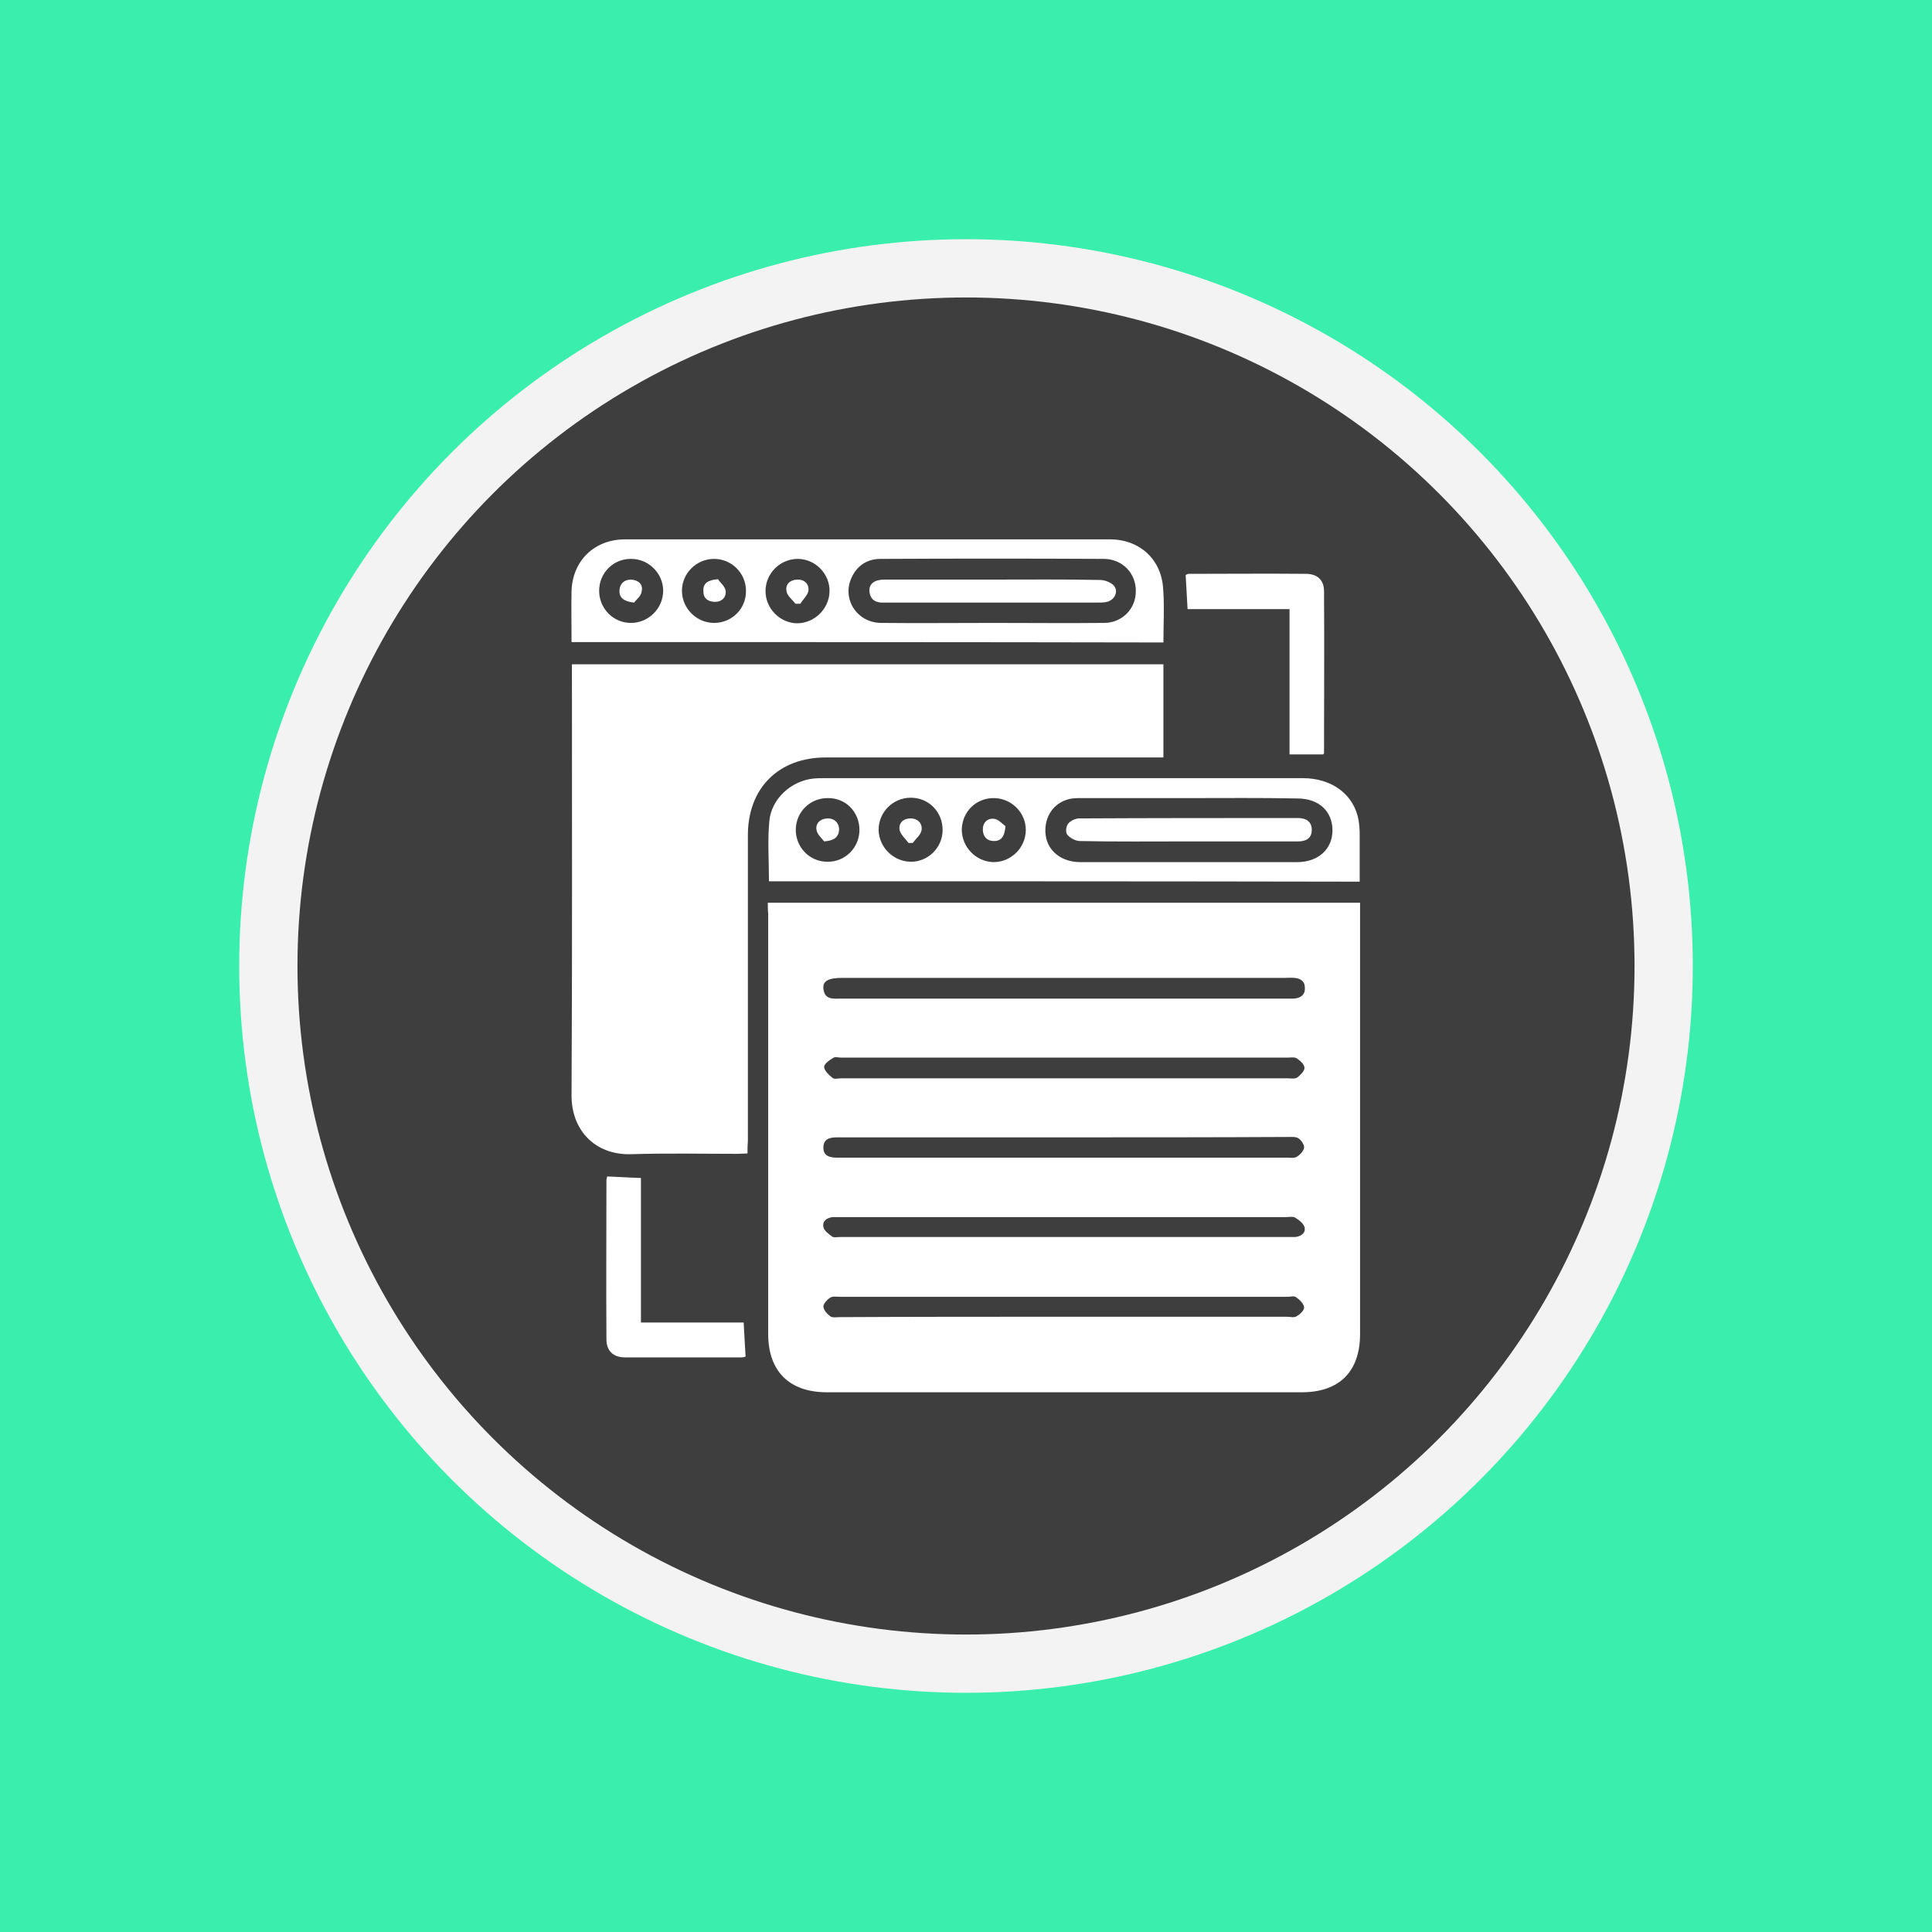<?xml version="1.0" encoding="utf-8"?>
<!-- Generator: Adobe Illustrator 24.2.1, SVG Export Plug-In . SVG Version: 6.00 Build 0)  -->
<svg version="1.1" xmlns="http://www.w3.org/2000/svg" xmlns:xlink="http://www.w3.org/1999/xlink" x="0px" y="0px"
	 viewBox="0 0 504 504" style="enable-background:new 0 0 504 504;" xml:space="preserve">
<style type="text/css">
	.st0{fill:#3AEFAD;}
	.st1{fill:#F3F3F3;}
	.st2{fill:#3E3E3E;}
	.st3{fill:#FFFFFF;}
	.st4{fill:#69B8FF;}
	.st5{fill:#9EFF71;}
	.st6{fill:#80F9D4;}
	.st7{fill:#87D784;}
	.st8{fill:#ECA534;}
	.st9{fill:#73DAFC;}
	.st10{fill:#E366EF;}
	.st11{fill:#DB822F;}
	.st12{fill:#E46D4C;}
	.st13{fill:#E56F31;}
	.st14{fill:#E57527;}
	.st15{fill:#F0BB4F;}
	.st16{fill:#FFA329;}
	.st17{fill:#9C7FF8;}
	.st18{fill:#7C7AF8;}
	.st19{fill:#9859F7;}
	.st20{fill:#F7F781;}
	.st21{fill:#55FFE2;}
	.st22{fill:#39A6FF;}
	.st23{fill:#2789FF;}
	.st24{fill:#4D4DFF;}
	.st25{fill:#FF88B9;}
	.st26{fill:#FF76A7;}
	.st27{fill:#85FFA5;}
	.st28{fill:#48FF9B;}
	.st29{fill:#FF8164;}
	.st30{fill:#FF9255;}
	.st31{fill:#2DEAE4;}
</style>
<g id="Layer_2">
</g>
<g id="BEGINNER">
	<rect id="BG_6_" x="0" class="st0" width="504" height="504"/>
	<g>
		<circle class="st1" cx="252" cy="252" r="189.6"/>
		<circle class="st2" cx="252" cy="252" r="174.4"/>
	</g>
	<g>
		<path class="st3" d="M200.3,235.5c51.6,0,102.8,0,154.5,0c0,1,0,1.9,0,2.8c0,36.6,0,73.1,0,109.7c0,9.8-5.4,15.2-15.2,15.2
			c-41.3,0-82.6,0-123.9,0c-9.8,0-15.3-5.5-15.3-15.2c0-36.6,0-73.1,0-109.7C200.3,237.5,200.3,236.7,200.3,235.5z M277.9,255.1
			c-19.4,0-38.8,0-58.1,0c-3.7,0-5.2,0.8-5,2.8c0.3,3.1,2.8,2.6,4.9,2.6c38.7,0,77.4,0,116,0c0.6,0,1.2,0,1.8,0
			c1.7-0.1,3-0.9,2.9-2.8c0-1.8-1.2-2.5-2.8-2.6c-0.8-0.1-1.5,0-2.3,0C316.1,255.1,297,255.1,277.9,255.1z M277.6,275.9
			c-19.4,0-38.8,0-58.1,0c-0.8,0-1.7-0.3-2.2,0.1c-1,0.6-2.4,1.6-2.3,2.4c0.1,1,1.3,2.1,2.2,2.8c0.5,0.4,1.5,0.1,2.2,0.1
			c38.8,0,77.7,0,116.5,0c0.8,0,1.9,0.2,2.5-0.2c0.8-0.6,1.9-1.7,1.9-2.5c0-0.9-1.1-1.9-2-2.5c-0.6-0.4-1.6-0.2-2.5-0.2
			C316.4,275.9,297,275.9,277.6,275.9z M277.6,296.7c-19.7,0-39.4,0-59.2,0c-1.8,0-3.5,0.3-3.6,2.5c-0.1,2.4,1.7,2.8,3.6,2.8
			c0.3,0,0.7,0,1,0c38.8,0,77.5,0,116.3,0c0.9,0,2,0.2,2.7-0.3c0.8-0.5,1.7-1.5,1.8-2.3c0.1-0.7-0.7-1.9-1.4-2.4
			c-0.7-0.5-1.8-0.4-2.7-0.4C316.7,296.7,297.1,296.7,277.6,296.7z M277.3,343.5c19.5,0,38.9,0,58.4,0c0.8,0,1.9,0.3,2.5-0.1
			c0.9-0.5,2.1-1.6,2-2.4c-0.1-0.9-1.2-2-2.1-2.6c-0.5-0.4-1.5-0.1-2.2-0.1c-38.9,0-77.9,0-116.8,0c-0.8,0-1.9-0.2-2.5,0.2
			c-0.8,0.5-1.8,1.6-1.8,2.3c0,0.9,1,2,1.8,2.6c0.6,0.4,1.6,0.2,2.5,0.2C238.6,343.5,257.9,343.5,277.3,343.5z M277.9,317.5
			c-19.5,0-38.9,0-58.4,0c-0.8,0-1.5,0-2.3,0c-1.6,0.2-2.7,1.1-2.4,2.6c0.2,1,1.4,1.8,2.3,2.5c0.5,0.3,1.3,0.1,2,0.1
			c38.9,0,77.9,0,116.8,0c0.7,0,1.4,0,2,0c1.6-0.2,2.8-1.1,2.4-2.6c-0.3-1-1.5-1.9-2.5-2.5c-0.5-0.3-1.5-0.1-2.2-0.1
			C316.3,317.5,297.1,317.5,277.9,317.5z"/>
		<path class="st3" d="M195,300.9c-1,0-1.8,0.1-2.6,0.1c-9.3,0-18.6-0.2-27.9,0.1c-9.4,0.2-15.5-6.4-15.4-15.5
			c0.2-36.5,0.1-73,0.1-109.5c0-0.9,0-1.8,0-2.8c51.6,0,102.8,0,154.3,0c0,8,0,16,0,24.3c-1,0-2,0-3,0c-28.4,0-56.7,0-85.1,0
			c-12.3,0-20.3,8-20.3,20.3c0,26.6,0,53.2,0,79.7C195,298.7,195,299.7,195,300.9z"/>
		<path class="st3" d="M200.6,229.9c0-5.4-0.4-10.6,0.1-15.7c0.5-5.8,5.7-10.5,11.5-11.1c1-0.1,2-0.1,3-0.1c41.6,0,83.1,0,124.7,0
			c7.6,0,13.3,4.3,14.5,10.9c0.2,1.2,0.3,2.5,0.3,3.8c0,4,0,8.1,0,12.3C303.2,229.9,251.9,229.9,200.6,229.9z M310.3,208.2
			c-9.4,0-18.8,0-28.2,0c-1.3,0-2.6,0-3.7,0.4c-4,1.2-6.2,5.1-5.6,9.4c0.6,4.1,4.2,6.9,9,6.9c18.9,0,37.7,0,56.6,0
			c5.5,0,9.2-3.4,9.2-8.3c0-5-3.6-8.3-9.1-8.3C329,208.1,319.7,208.2,310.3,208.2z M250.9,216.4c0,4.6,3.7,8.4,8.3,8.5
			c4.6,0,8.4-3.8,8.4-8.4c0-4.5-3.7-8.2-8.2-8.3C254.7,208.1,251,211.7,250.9,216.4z M245.9,216.5c0-4.7-3.6-8.4-8.3-8.4
			c-4.7,0-8.4,3.8-8.4,8.4c0.1,4.5,3.8,8.2,8.3,8.3C242,224.9,245.9,221.2,245.9,216.5z M224.2,216.5c0-4.7-3.6-8.4-8.3-8.3
			c-4.6,0-8.2,3.6-8.3,8.1c-0.1,4.7,3.6,8.5,8.2,8.5C220.4,224.9,224.2,221.2,224.2,216.5z"/>
		<path class="st3" d="M149.1,167.5c0-4.6-0.1-9,0-13.4c0.3-7.9,6-13.4,14-13.4c32.4,0,64.8,0,97.3,0c9.7,0,19.5,0,29.2,0
			c7.5,0,13.2,5,13.8,12.5c0.4,4.7,0.1,9.4,0.1,14.4C252.1,167.5,200.7,167.5,149.1,167.5z M259.1,162.5c9.6,0,19.3,0.1,28.9,0
			c4.8,0,8.4-3.8,8.3-8.4c0-4.6-3.5-8.2-8.2-8.3c-19.5-0.1-38.9-0.1-58.4,0c-3.5,0-6.2,1.8-7.6,5c-2.5,5.5,1.5,11.7,7.8,11.7
			C239.6,162.6,249.3,162.5,259.1,162.5z M164.5,145.8c-4.6,0-8.3,3.8-8.2,8.5c0.1,4.5,3.7,8.2,8.3,8.2c4.6,0,8.4-3.8,8.4-8.4
			C173,149.5,169.1,145.7,164.5,145.8z M194.6,154.1c0-4.6-3.8-8.4-8.5-8.3c-4.5,0.1-8.2,3.8-8.2,8.3c0,4.6,3.8,8.4,8.4,8.4
			C191,162.5,194.7,158.7,194.6,154.1z M216.4,154.3c0.1-4.6-3.7-8.5-8.3-8.5c-4.6,0-8.4,3.8-8.4,8.4c0,4.5,3.7,8.3,8.2,8.4
			C212.4,162.6,216.3,158.9,216.4,154.3z"/>
		<path class="st3" d="M309.8,158.9c-0.2-3.1-0.3-6-0.5-8.9c0.3-0.1,0.5-0.3,0.7-0.3c10.2,0,20.5-0.1,30.7,0c2.9,0,4.7,1.6,4.7,4.5
			c0.1,14.1,0,28.1,0,42.2c0,0.1-0.1,0.3-0.2,0.4c-2.8,0-5.7,0-8.8,0c0-12.7,0-25.2,0-37.9C327.4,158.9,318.7,158.9,309.8,158.9z"/>
		<path class="st3" d="M194,345c0.2,3.1,0.3,6,0.5,8.9c-0.3,0.1-0.7,0.2-1,0.2c-10.2,0-20.3,0-30.5,0c-3,0-4.8-1.7-4.8-4.7
			c-0.1-13.9,0-27.8,0-41.6c0-0.2,0.1-0.5,0.2-0.9c2.8,0.1,5.6,0.3,8.8,0.4c0,12.5,0,25,0,37.7C176.4,345,185.2,345,194,345z"/>
		<path class="st3" d="M309.9,219.5c-9.4,0-18.8,0.1-28.2-0.1c-1.1,0-2.6-0.8-3.3-1.7c-0.5-0.6-0.3-2.2,0.3-2.9
			c0.6-0.7,1.9-1.3,2.8-1.3c19-0.1,38.1-0.1,57.1-0.1c2.1,0,3.6,0.9,3.6,3.1c0,2.2-1.5,3-3.6,3C329,219.5,319.4,219.5,309.9,219.5z"
			/>
		<path class="st3" d="M262.3,215.5c-0.2,2.7-1.1,3.9-3,3.9c-1.8,0-2.8-1.1-2.9-2.8c-0.1-1.9,1.1-3.2,2.9-3
			C260.5,213.7,261.5,215,262.3,215.5z"/>
		<path class="st3" d="M237,219.9c-0.8-1.1-2-2.1-2.3-3.3c-0.4-1.9,1-3.1,2.8-3.1c1.9,0,3.2,1.3,2.9,3.1c-0.2,1.2-1.5,2.2-2.3,3.3
			C237.8,219.9,237.4,219.9,237,219.9z"/>
		<path class="st3" d="M215,219.5c-0.6-0.8-1.8-1.8-2-3c-0.3-1.8,1.1-3,3-3c1.7,0,2.9,1.2,2.9,2.9
			C218.8,218.3,217.7,219.3,215,219.5z"/>
		<path class="st3" d="M258.8,151.2c9.4,0,18.8-0.1,28.2,0.1c1.2,0,2.7,0.6,3.5,1.4c1.4,1.5,0.3,3.8-1.7,4.3
			c-0.8,0.2-1.7,0.2-2.5,0.2c-18.3,0-36.5,0-54.8,0c-0.3,0-0.5,0-0.8,0c-2.1,0.1-3.7-0.6-3.9-3c-0.1-1.9,1.3-3,3.9-3
			C240,151.2,249.4,151.2,258.8,151.2z"/>
		<path class="st3" d="M165.4,157.2c-2.7-0.3-3.9-1.3-3.8-3.2c0.1-1.7,1.2-2.8,3-2.8c1.9,0.1,3.2,1.2,2.8,3
			C167.3,155.5,166,156.4,165.4,157.2z"/>
		<path class="st3" d="M187.3,151.1c0.5,0.8,1.8,1.8,2,3c0.2,1.8-1.1,3-3,2.9c-1.8-0.1-2.9-1.1-2.8-2.9
			C183.4,152.2,184.6,151.3,187.3,151.1z"/>
		<path class="st3" d="M207.5,157.5c-0.8-1.1-2.1-2-2.3-3.2c-0.4-1.8,0.8-3,2.7-3.1c1.9-0.1,3.2,1.1,3,2.9c-0.2,1.2-1.4,2.2-2.1,3.4
			C208.3,157.5,207.9,157.5,207.5,157.5z"/>
	</g>
</g>
<g id="INTERMEDIATE">
</g>
<g id="EXPERT">
</g>
<g id="Layer_10">
</g>
<g id="Layer_4">
</g>
</svg>
